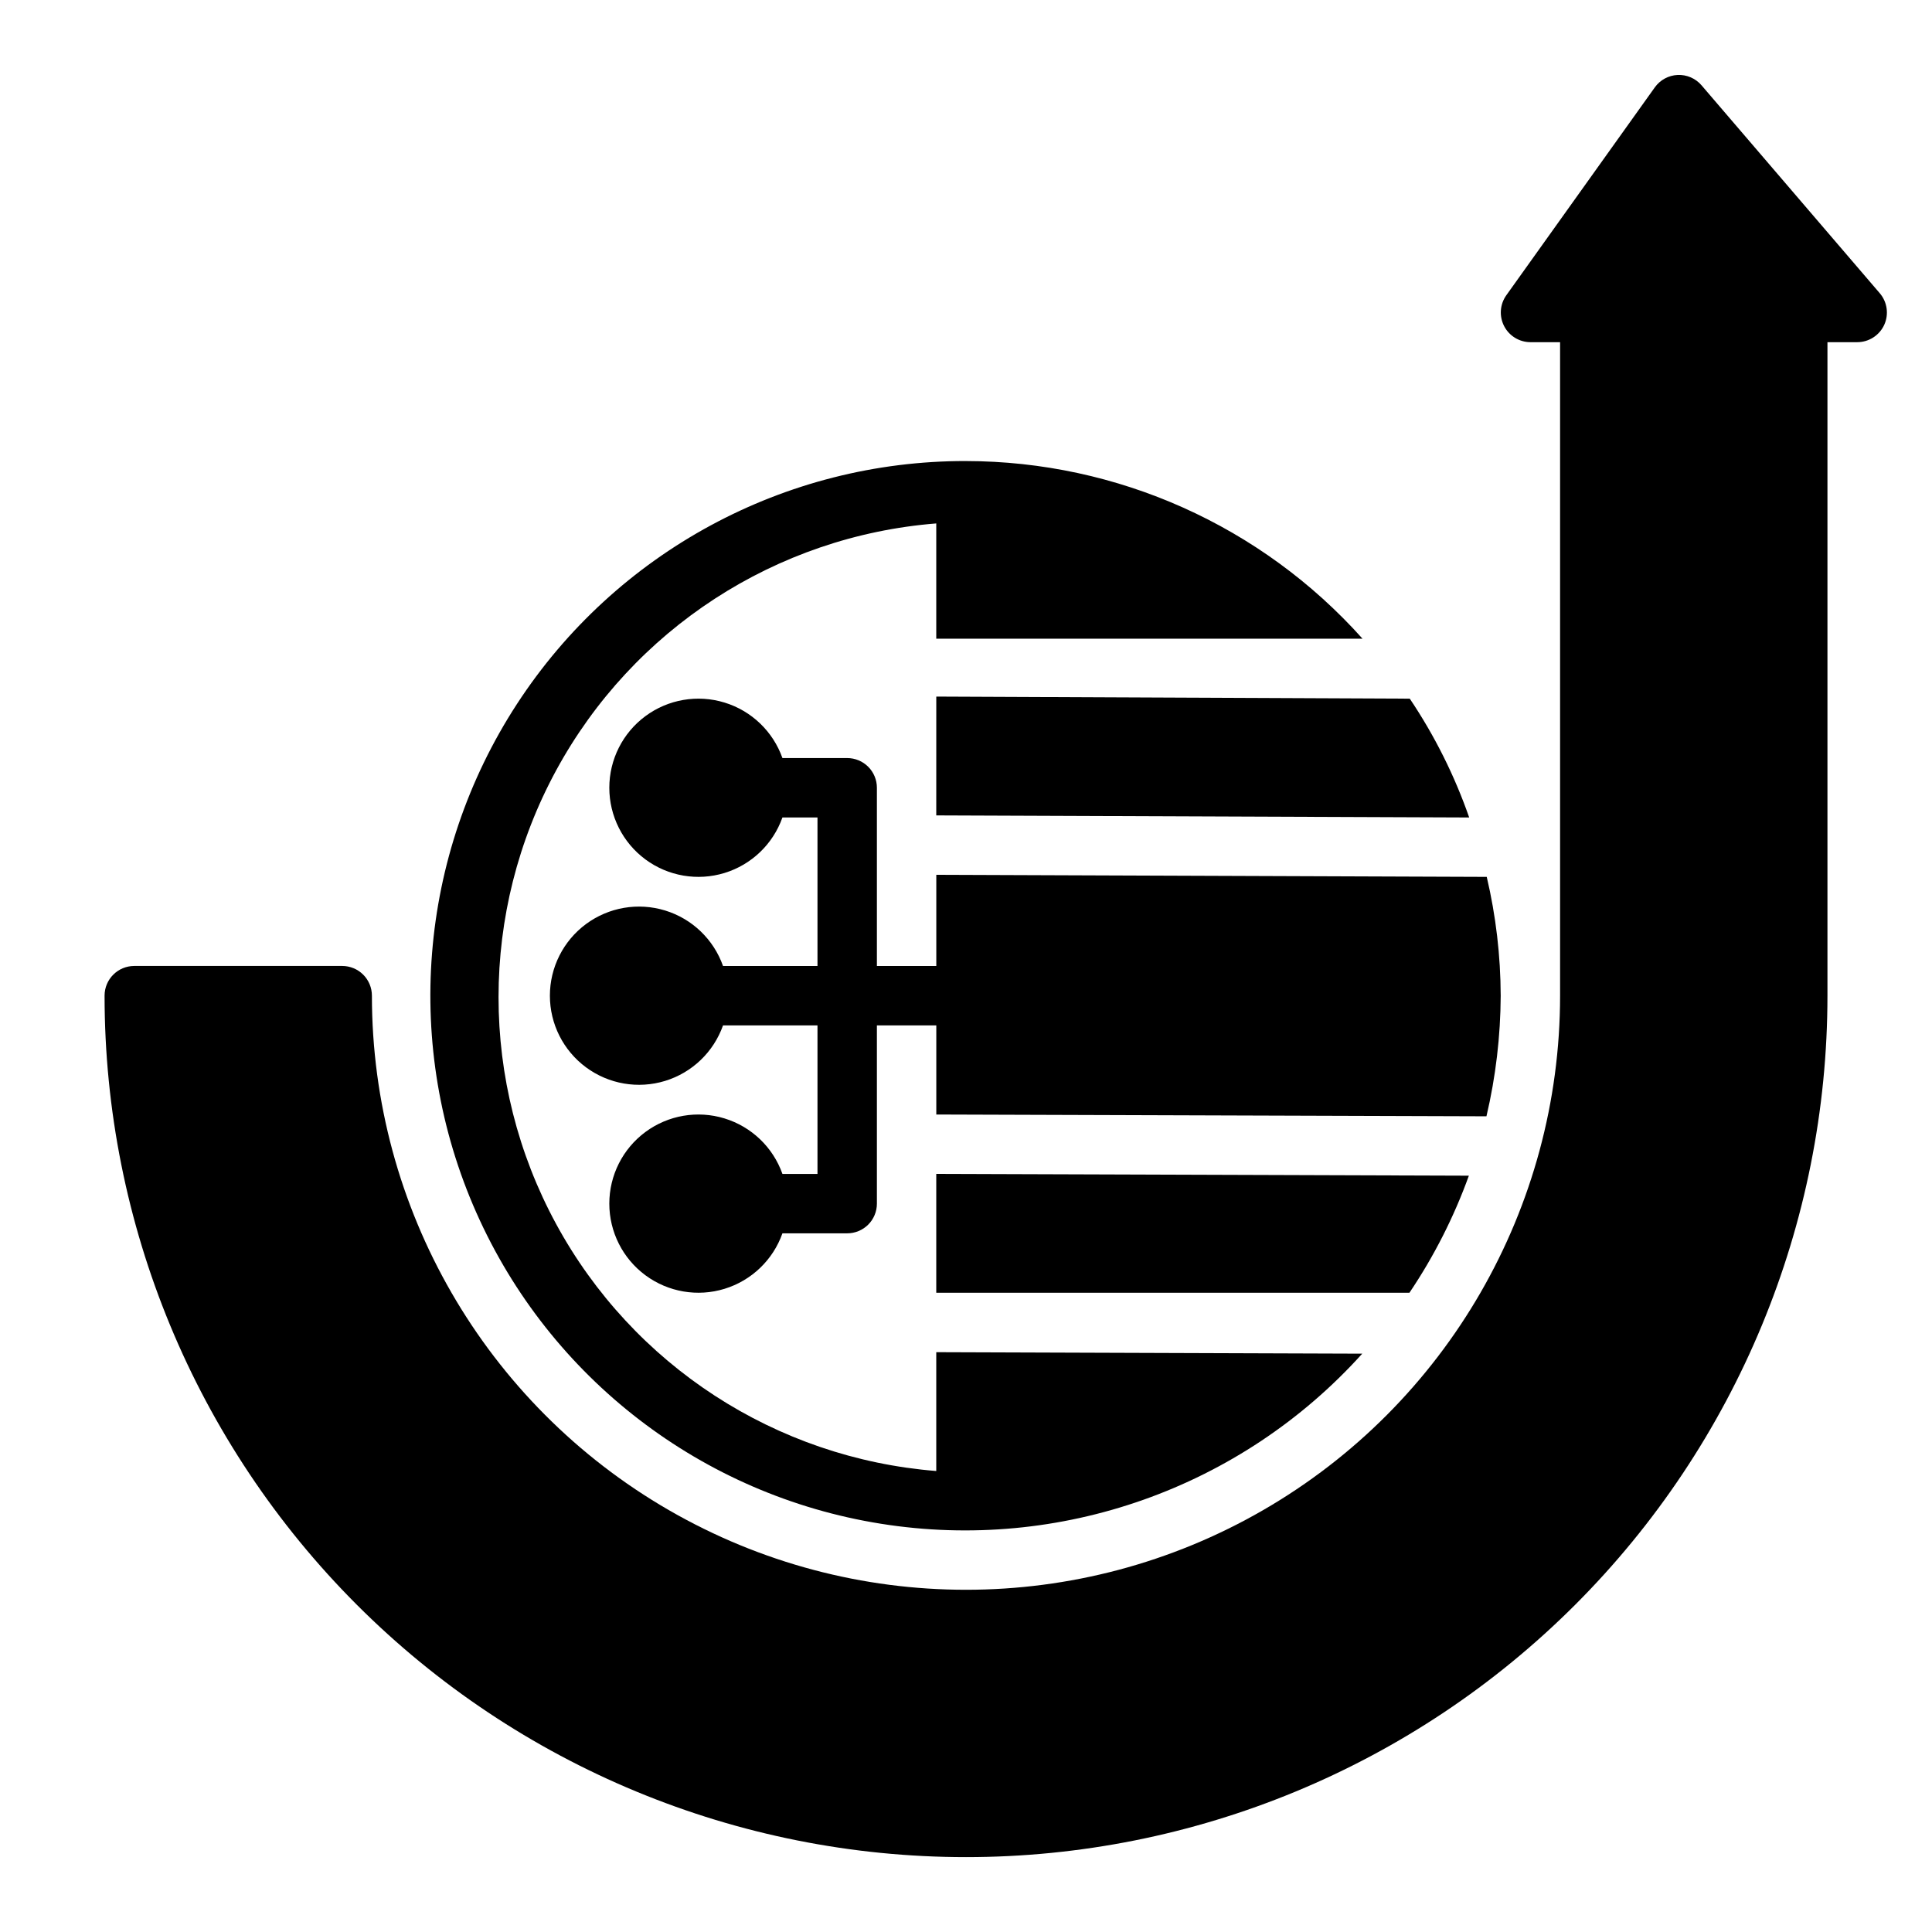 <?xml version="1.0" encoding="UTF-8"?>
<!-- Uploaded to: SVG Repo, www.svgrepo.com, Generator: SVG Repo Mixer Tools -->
<svg fill="#000000" width="800px" height="800px" version="1.1" viewBox="144 144 512 512" xmlns="http://www.w3.org/2000/svg">
 <g>
  <path d="m594.91 166.59c-1.574-1.828-3.902-2.832-6.312-2.727-2.41 0.109-4.641 1.316-6.047 3.277l-39.359 55.105c-1.707 2.394-1.934 5.539-0.594 8.156s4.027 4.266 6.969 4.281h7.871v173.18c0 56.246-30.008 108.22-78.719 136.35s-108.73 28.125-157.44 0c-48.711-28.125-78.719-80.102-78.719-136.35 0-2.09-0.828-4.09-2.305-5.566-1.477-1.477-3.481-2.305-5.566-2.305h-55.105c-4.348 0-7.871 3.523-7.871 7.871 0 60.547 24.051 118.61 66.863 161.43s100.88 66.863 161.43 66.863c60.543 0 118.61-24.051 161.42-66.863s66.867-100.88 66.867-161.43v-173.18h7.871c3.074 0.008 5.871-1.777 7.164-4.566 1.285-2.797 0.824-6.09-1.184-8.426z"/>
  <path d="m533.27 455.57-141.15-0.473v31.488h125.4c6.504-9.652 11.789-20.07 15.746-31.016z"/>
  <path d="m392.12 360.09 141.23 0.551c-3.879-11.125-9.172-21.707-15.746-31.488l-125.48-0.551z"/>
  <path d="m400 266.18c-48-0.086-92.777 24.137-118.98 64.352-26.199 40.219-30.258 90.965-10.781 134.84 19.477 43.871 59.836 74.898 107.24 82.441 47.398 7.547 95.398-9.422 127.53-45.078l-112.89-0.391v31.488c-42.5-3.371-80.41-28.008-100.75-65.48-20.336-37.473-20.336-82.688 0-120.16 20.34-37.469 58.25-62.109 100.75-65.477v30.543h112.96c-26.75-29.91-64.965-47.027-105.09-47.074z"/>
  <path d="m541.7 407.87c-0.031-10.602-1.27-21.168-3.699-31.488l-145.87-0.551v24.168h-15.742v-47.234c0-2.086-0.828-4.09-2.305-5.566-1.477-1.477-3.481-2.305-5.566-2.305h-17.164c-2.496-7.059-8.191-12.52-15.352-14.711s-14.938-0.855-20.957 3.598c-6.019 4.453-9.57 11.496-9.57 18.984s3.551 14.535 9.57 18.988c6.019 4.453 13.797 5.785 20.957 3.594s12.855-7.648 15.352-14.711h9.289v39.359l-25.031 0.004c-2.496-7.062-8.191-12.52-15.352-14.711-7.164-2.191-14.938-0.859-20.957 3.594-6.023 4.453-9.574 11.5-9.574 18.988 0 7.488 3.551 14.531 9.574 18.984 6.019 4.453 13.793 5.789 20.957 3.598 7.16-2.191 12.855-7.652 15.352-14.711h25.031v39.359h-9.289c-2.496-7.059-8.191-12.516-15.352-14.707-7.16-2.195-14.938-0.859-20.957 3.594-6.019 4.453-9.57 11.496-9.57 18.988 0 7.488 3.551 14.531 9.57 18.984 6.019 4.453 13.797 5.789 20.957 3.594 7.16-2.191 12.855-7.648 15.352-14.707h17.164c2.086 0 4.09-0.832 5.566-2.305 1.477-1.477 2.305-3.481 2.305-5.566v-47.234h15.742v23.617l145.79 0.473h0.004c2.461-10.477 3.727-21.199 3.777-31.961z"/>
 </g>
</svg>